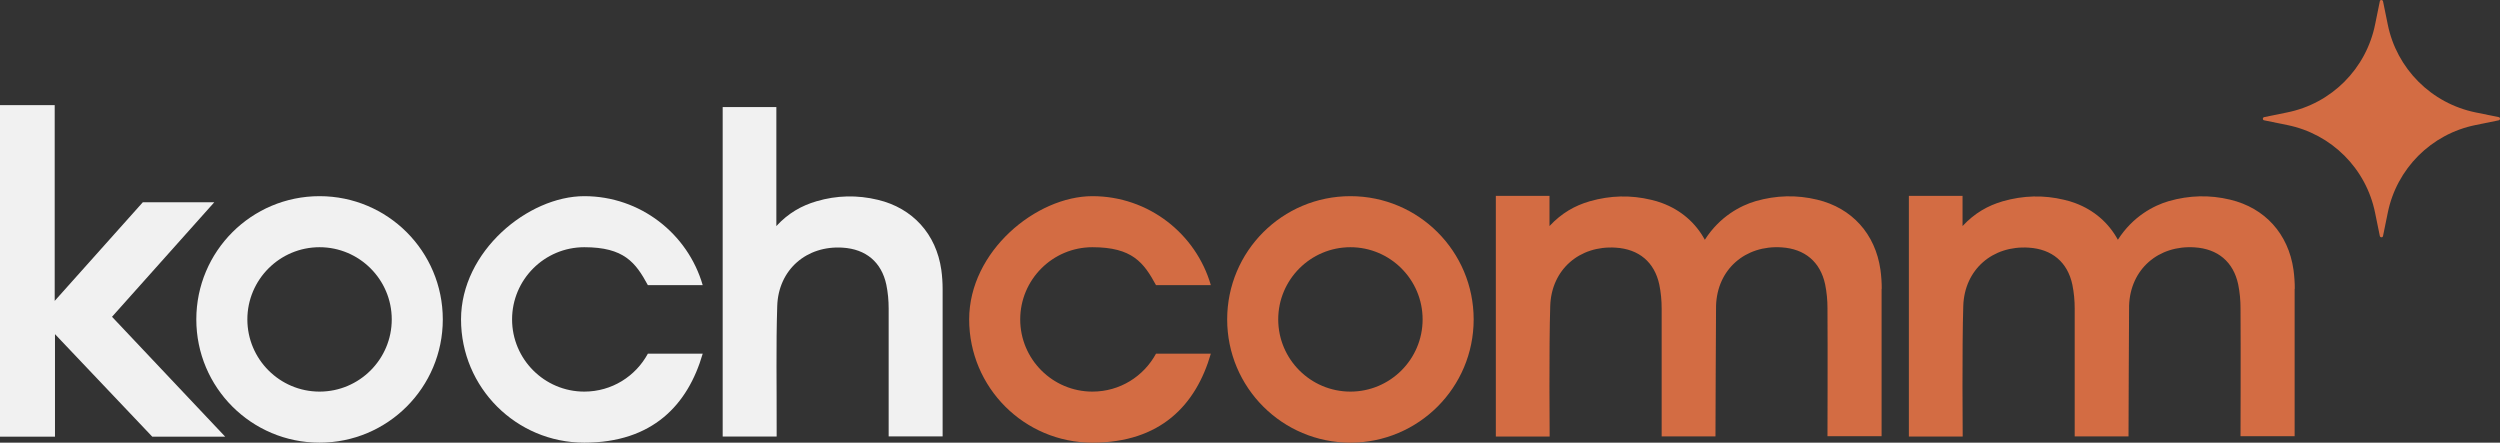 <svg xmlns="http://www.w3.org/2000/svg" id="Layer_2" viewBox="0 0 1714.1 303.5"><rect x="0" y="0" width="1714.1" height="303.5" fill="#333333" stroke="none"/><defs><style>.cls-1{fill:#f1f1f1;}.cls-2{fill:#d36c43;}</style></defs><g id="Layer_2-2"><g id="Layer_1-2"><path class="cls-1" d="M37.5,72.1v134.2l60.4-67.6h49c-23.8,26.6-46.8,52.4-70.1,78.5,25.8,27.3,77.6,82.2,77.6,82.2h-50l-66.7-70.3v70.3H0V72.1h37.5Z"></path><path class="cls-1" d="M532.4,299.3h-36.9V73.4h36.8v81.6c8.2-8.9,17.3-14,27.5-17,13.9-4.1,28-4.4,42.1-1,23.9,5.7,40,23.5,43.5,48,.6,4.4.9,8.8.9,13.2v101h-37v-87.6c0-5.5-.5-11.1-1.6-16.4-3.3-15.5-14-24.4-29.9-25.4-24.7-1.6-44.1,15-44.9,40-.9,27.6-.3,55.2-.4,82.8v6.6h0l-.1.1Z"></path><path class="cls-1" d="M219.1,134.5c-46.7,0-84.5,37.8-84.5,84.5s37.8,84.5,84.5,84.5,84.5-37.8,84.5-84.5-37.8-84.5-84.5-84.5h0ZM219.1,268.5c-27.3,0-49.5-22.2-49.5-49.5s22.2-49.5,49.5-49.5,49.5,22.2,49.5,49.5-22.2,49.5-49.5,49.5Z"></path><path class="cls-1" d="M400.6,268.5c-27.3,0-49.5-22.2-49.5-49.5s22.2-49.5,49.5-49.5,35.2,10.5,43.6,26h37.6c-10.2-35.2-42.7-61-81.2-61s-84.5,37.8-84.5,84.5,37.8,84.5,84.5,84.5,71-25.8,81.2-61h-37.6c-8.4,15.5-24.7,26-43.6,26h0Z"></path><path class="cls-2" d="M925.9,134.5c-46.7,0-84.5,37.8-84.5,84.5s37.8,84.5,84.5,84.5,84.5-37.8,84.5-84.5-37.8-84.5-84.5-84.5h0ZM925.9,268.5c-27.3,0-49.5-22.2-49.5-49.5s22.2-49.5,49.5-49.5,49.5,22.2,49.5,49.5-22.2,49.5-49.5,49.5Z"></path><path class="cls-2" d="M749,268.5c-27.3,0-49.5-22.2-49.5-49.5s22.2-49.5,49.5-49.5,35.2,10.5,43.6,26h37.6c-10.2-35.2-42.7-61-81.2-61s-84.5,37.8-84.5,84.5,37.8,84.5,84.5,84.5,71-25.8,81.2-61h-37.6c-8.4,15.5-24.7,26-43.6,26Z"></path><path class="cls-2" d="M1290.2,198.1c0-4.4-.3-8.8-.9-13.2-3.5-24.5-19.5-42.3-43.4-48-14.1-3.4-28.1-3-42.1,1-10.3,3-24.7,10.5-34.9,26.5-6.3-11.6-16.4-20.4-29.4-25.2-2.4-.9-4.8-1.6-7.4-2.2-14.1-3.4-28.1-3-42.1,1-10.3,3-19.3,8.1-27.6,17v-20.7h-36.8v165h36.9s-.5-61.9.4-89.5c.8-25.1,20.2-41.6,44.9-40,15.9,1,26.6,9.9,29.9,25.4,1.1,5.4,1.6,10.9,1.6,16.4v87.6h36.9s.3-86.6.4-89.6c.8-25.1,20.2-41.6,44.9-40,15.9,1,26.6,9.9,29.9,25.4,1.1,5.4,1.6,10.9,1.6,16.4.2,27.4,0,87.7,0,87.7h37.1v-101.2h0l.1.2Z"></path><path class="cls-2" d="M1573.4,198.1c0-4.4-.3-8.8-.9-13.2-3.5-24.5-19.5-42.3-43.4-48-14.1-3.4-28.1-3-42.1,1-10.3,3-24.7,10.5-34.9,26.5-6.3-11.6-16.4-20.4-29.4-25.2-2.4-.9-4.8-1.6-7.4-2.2-14.1-3.4-28.1-3-42.1,1-10.3,3-19.3,8.1-27.6,17v-20.7h-36.8v165h36.9s-.5-61.9.4-89.5c.8-25.1,20.2-41.6,44.9-40,15.9,1,26.6,9.9,29.9,25.4,1.1,5.4,1.6,10.9,1.6,16.4v87.6h36.9s.3-86.6.4-89.6c.8-25.1,20.2-41.6,44.9-40,15.9,1,26.6,9.9,29.9,25.4,1.1,5.4,1.6,10.9,1.6,16.4.2,27.4,0,87.7,0,87.7h37.1v-101.2h0l.1.2Z"></path><path class="cls-2" d="M1633.9.9l3.2,15.7c6.1,30.5,29.9,54.3,60.4,60.5l15.7,3.2c1.2.2,1.2,1.9,0,2.2l-15.7,3.2c-30.5,6.1-54.3,29.9-60.4,60.4l-3.2,15.7c-.2,1.2-1.9,1.2-2.2,0l-3.2-15.7c-6.1-30.5-29.9-54.3-60.4-60.4l-15.7-3.2c-1.2-.2-1.2-1.9,0-2.2l15.7-3.2c30.5-6.1,54.3-30,60.4-60.5l3.2-15.7c.2-1.2,1.9-1.2,2.2,0Z"></path></g></g></svg>
